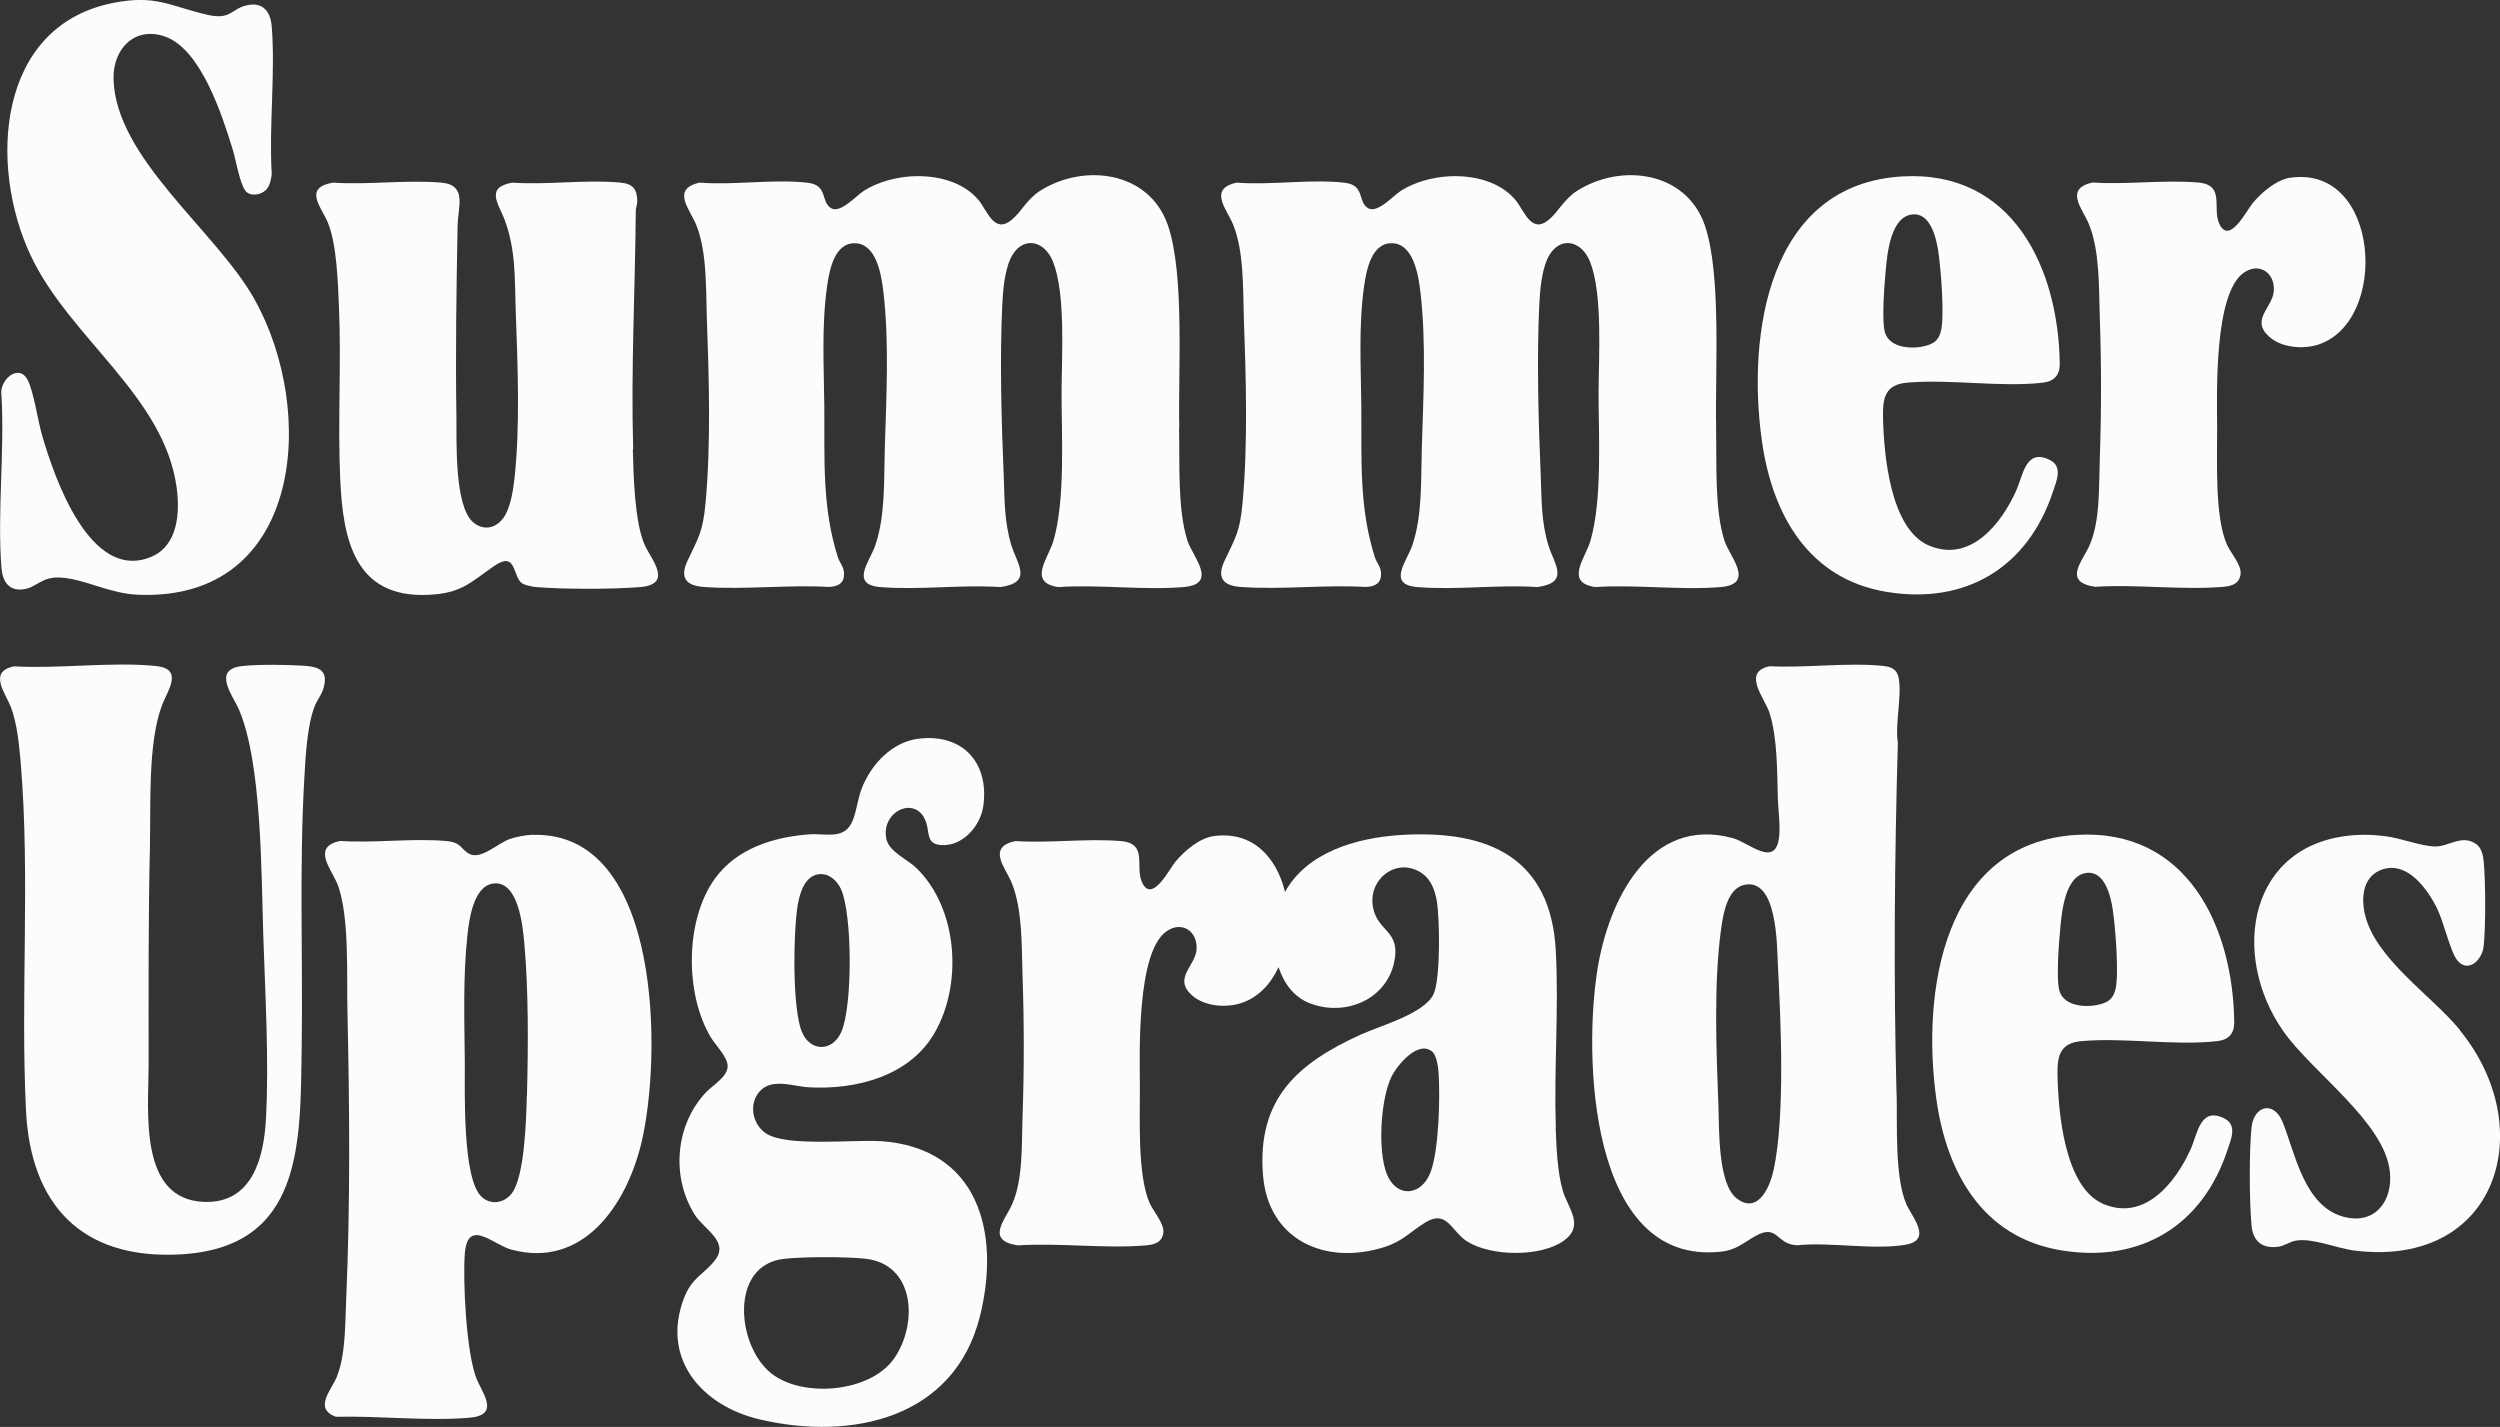 <?xml version="1.0" encoding="UTF-8"?>
<svg id="Layer_1" data-name="Layer 1" xmlns="http://www.w3.org/2000/svg" version="1.1" viewBox="0 0 208.75 119.15">
  <rect x="0" y="0" width="208.75" height="119.15" fill="#333333" stroke="none"/>
  <defs>
    <style>
      .cls-1 {
        fill: #fcfcfa;
        stroke-width: 0px;
      }
    </style>
  </defs>
  <path class="cls-1" d="M159.27,31.95c3.58-.31,7.83.41,11.33,0,.92-.11,1.4-.63,1.39-1.58-.11-8.02-3.95-16.16-13.13-15.64-11.23.64-13,13.18-11.74,22.1.86,6.1,3.86,11.51,10.4,12.59,6.64,1.1,11.82-2.05,13.91-8.39.3-.9.82-2.06-.25-2.61-2.02-1.04-2.25,1.25-2.81,2.51-1.24,2.79-3.84,6.1-7.31,4.62-3.26-1.39-3.77-7.71-3.83-10.79-.03-1.63.24-2.66,2.04-2.81ZM157.4,27.78c-.3-.98-.05-4.06.06-5.22.13-1.41.4-4.41,2.18-4.65,1.52-.21,2.03,1.91,2.2,3.03.21,1.38.58,5.67.19,6.84-.19.58-.47.85-1.05,1.04-1.14.38-3.16.31-3.58-1.04Z"/>
  <path class="cls-1" d="M191.27,14.83c-1.18.17-2.42,1.23-3.16,2.12-.53.63-1.94,3.49-2.78,1.78-.66-1.35.53-3.29-1.79-3.49-2.81-.24-5.96.19-8.81,0-2.41.52-.82,2.22-.3,3.49.91,2.24.82,5.28.9,7.67.14,3.99.14,7.98,0,11.98-.08,2.23.05,5.11-.86,7.17-.59,1.34-2.26,3.04.47,3.45,3.46-.23,7.27.29,10.69,0,.72-.06,1.37-.25,1.46-1.08.08-.75-.84-1.77-1.14-2.44-1.05-2.39-.8-7.17-.82-9.84-.02-2.81-.26-11.08,2.2-12.85,1.31-.94,2.66,0,2.53,1.53-.11,1.37-1.96,2.38-.39,3.79,1.03.93,2.81,1.07,4.08.67,5.98-1.91,5.19-15.02-2.29-13.94h.01Z"/>
  <path class="cls-1" d="M98.47,35.74c-.11-4.62.47-12.85-.96-16.96-1.57-4.48-6.97-5.17-10.64-2.86-1.12.7-1.58,1.77-2.4,2.44-1.45,1.2-2.03-.76-2.75-1.64-1.31-1.58-3.54-2.1-5.53-2-1.38.07-2.9.47-4.07,1.22-.66.43-1.95,1.91-2.73,1.44-.89-.55-.23-1.92-1.95-2.12-2.79-.33-6.16.22-9.02-.01-2.4.52-.82,2.23-.3,3.49.92,2.23.82,5.39.9,7.78.18,4.97.35,10.55-.11,15.5-.22,2.35-.55,2.8-1.49,4.78-.67,1.41-.17,2.1,1.32,2.21,3.38.25,7.06-.2,10.47,0,.88-.03,1.39-.41,1.24-1.35-.06-.4-.35-.72-.47-1.07-1.35-4.19-1.12-8.24-1.15-12.59-.03-3.31-.24-6.79.23-10.09.19-1.32.6-3.65,2.35-3.6,1.78.05,2.19,2.67,2.35,4.04.5,4.15.25,8.89.12,13.07-.08,2.63.06,5.6-.79,8.11-.45,1.33-2.15,3.28.41,3.49,3.2.27,6.78-.22,10.03,0,2.73-.38,1.42-1.89.93-3.46-.61-1.95-.57-3.83-.65-5.84-.19-4.55-.34-9.74-.12-14.29.05-1.14.2-2.79.68-3.83.9-1.92,2.81-1.63,3.56.26,1.07,2.71.72,7.96.71,10.93,0,3.64.32,8.99-.69,12.4-.41,1.4-2.17,3.45.41,3.83,3.39-.23,7.12.28,10.47,0,2.93-.25.75-2.55.33-3.85-.86-2.64-.64-6.59-.71-9.41l.02-.02Z"/>
  <path class="cls-1" d="M9.48,6.61c-.07-2.52,1.77-4.46,4.32-3.55,2.99,1.07,4.75,6.57,5.61,9.35.27.85.61,2.94,1.09,3.53.4.5,1.29.34,1.71-.08.31-.31.44-.9.48-1.33-.24-4,.31-8.36,0-12.32-.09-1.18-.7-2.06-2.02-1.78-1.41.29-1.34,1.27-3.38.8-3.14-.73-4.26-1.69-7.82-.99C-.29,2.15-.96,13.84,2.56,21.33c3.24,6.89,11.15,11.73,12.19,19.38.28,2.09.12,4.83-2.11,5.78-5.12,2.16-8.12-6.66-9.13-10.16-.35-1.2-.7-3.66-1.21-4.62-.75-1.41-2.39.05-2.18,1.29.28,4.68-.36,9.78,0,14.41.09,1.09.58,1.95,1.81,1.8,1.16-.14,1.52-1.11,3.2-.98,2.01.15,4.03,1.33,6.39,1.43,13.77.58,15-15.35,9.69-24.74-3.2-5.66-11.56-11.71-11.73-18.31Z"/>
  <path class="cls-1" d="M52.87,37.51c-.19-6.64.16-13.28.22-19.91,0-.26.12-.51.12-.76,0-1.04-.35-1.49-1.39-1.59-2.85-.28-6.14.21-9.03,0-2.32.39-1.14,1.8-.66,3.08.95,2.54.84,4.88.93,7.53.16,4.49.39,9.73-.11,14.18-.11.97-.35,2.46-.94,3.24-.65.86-1.67,1.05-2.51.32-1.58-1.37-1.36-6.82-1.39-8.84-.08-5.29,0-10.64.1-15.94.03-1.55.82-3.39-1.37-3.57-2.89-.25-6.11.2-9.04,0-2.5.43-.98,2.03-.44,3.3.76,1.79.85,4.99.94,6.98.21,4.82-.11,9.7.11,14.52.23,4.98,1.19,9.89,7.32,9.62,2.77-.12,3.49-.99,5.52-2.4,1.85-1.28,1.54.71,2.27,1.38.23.21.91.34,1.23.37,2.23.19,6.48.19,8.71,0,2.76-.24.95-2.26.39-3.48-.87-1.91-.95-5.85-1.01-8.01l.03-.02Z"/>
  <path class="cls-1" d="M143.3,35.74c-.11-4.62.47-12.85-.96-16.96-1.57-4.48-6.97-5.17-10.63-2.86-1.12.7-1.58,1.77-2.4,2.44-1.45,1.2-2.03-.76-2.75-1.64-1.31-1.58-3.54-2.1-5.53-2-1.38.07-2.9.47-4.07,1.22-.66.43-1.95,1.91-2.73,1.44-.89-.55-.23-1.92-1.95-2.12-2.79-.33-6.16.22-9.02-.01-2.4.52-.82,2.23-.3,3.49.92,2.23.82,5.39.9,7.78.18,4.97.35,10.55-.11,15.5-.22,2.35-.55,2.8-1.49,4.78-.67,1.41-.17,2.1,1.32,2.21,3.38.25,7.06-.2,10.47,0,.88-.03,1.39-.41,1.24-1.35-.06-.4-.35-.72-.47-1.07-1.35-4.19-1.12-8.24-1.15-12.59-.03-3.31-.24-6.79.23-10.09.19-1.32.6-3.65,2.35-3.6,1.78.05,2.19,2.67,2.35,4.04.5,4.15.25,8.89.12,13.07-.08,2.63.06,5.6-.79,8.11-.45,1.33-2.15,3.28.41,3.49,3.2.27,6.78-.22,10.03,0,2.73-.38,1.42-1.89.93-3.46-.61-1.95-.57-3.83-.65-5.84-.19-4.55-.34-9.74-.12-14.29.05-1.14.2-2.79.68-3.83.9-1.92,2.81-1.63,3.56.26,1.07,2.71.72,7.96.71,10.93,0,3.64.32,8.99-.69,12.4-.41,1.4-2.17,3.45.41,3.83,3.39-.23,7.12.28,10.47,0,2.93-.25.75-2.55.33-3.85-.86-2.64-.64-6.59-.71-9.41v-.02Z"/>
  <path class="cls-1" d="M173.84,86.93c3.58-.31,7.83.41,11.33,0,.92-.11,1.4-.63,1.39-1.58-.11-8.02-3.95-16.16-13.13-15.64-11.23.64-13,13.18-11.74,22.1.86,6.1,3.86,11.51,10.4,12.59,6.64,1.1,11.82-2.05,13.91-8.39.3-.9.82-2.06-.25-2.61-2.02-1.04-2.25,1.25-2.81,2.51-1.24,2.79-3.84,6.1-7.31,4.62-3.26-1.39-3.77-7.71-3.83-10.79-.03-1.63.24-2.66,2.04-2.81ZM171.97,82.76c-.3-.98-.05-4.06.06-5.22.13-1.41.4-4.41,2.18-4.65,1.52-.21,2.03,1.91,2.2,3.03.21,1.38.58,5.67.19,6.84-.19.58-.47.85-1.05,1.04-1.14.38-3.16.31-3.58-1.04Z"/>
  <path class="cls-1" d="M158.36,91.39c-.25-9.76-.17-19.6.11-29.35-.25-1.64.34-3.81.08-5.37-.13-.78-.61-1-1.35-1.07-2.96-.3-6.42.19-9.44.03-2.34.5-.4,2.65,0,3.91.67,2.13.62,4.88.69,7.11.03,1.04.21,2.13.11,3.19-.27,2.72-2.53.5-3.88.14-6.97-1.88-10.37,5.29-11.28,10.89-1.18,7.21-.76,24.79,10.25,23.65,1.37-.14,1.89-.74,2.96-1.33,1.86-1.01,1.66.7,3.44.79,2.76-.29,6.43.42,9.09-.05,2.26-.4.48-2.37.05-3.36-.99-2.26-.76-6.65-.82-9.19h0ZM148.08,97.74c-.3,1.41-1.3,3.67-3.05,2.34-1.6-1.21-1.47-5.8-1.54-7.7-.18-4.63-.41-10.37.24-14.94.17-1.19.53-3.28,1.94-3.56,2.73-.56,2.7,5.01,2.78,6.63.25,4.79.62,12.65-.36,17.23h0Z"/>
  <path class="cls-1" d="M205.41,86.01c-2.41-2.94-7.14-5.98-7.96-9.75-.31-1.43-.1-3.13,1.47-3.66,2.09-.71,3.76,1.61,4.57,3.24.55,1.1,1.09,3.53,1.65,4.29.88,1.18,2.12.1,2.25-1.15.17-1.73.16-5.29,0-7.04-.04-.5-.19-1.16-.63-1.46-1.19-.83-2.26.2-3.4.2s-2.94-.71-4.2-.86c-.83-.1-1.65-.15-2.49-.09-8.94.58-10.49,10-6.01,16.38,2.41,3.44,8.42,7.56,8.89,11.69.28,2.45-1.21,4.49-3.82,3.81-3.3-.85-4.06-5.21-5.11-7.87-.75-1.89-2.43-1.42-2.62.42-.2,1.99-.18,6.13,0,8.14.12,1.34.88,1.99,2.25,1.8.48-.06.98-.44,1.47-.51,1.42-.23,3.42.66,4.94.84,11.89,1.43,15.44-10.2,8.74-18.4v-.02Z"/>
  <path class="cls-1" d="M73.5,95.29c-2.29-.15-7.85.5-9.57-.67-1.03-.71-1.39-2.22-.67-3.27.98-1.45,2.89-.64,4.29-.56,3.89.22,8.32-.91,10.42-4.43,2.44-4.08,2.05-10.48-1.45-13.88-.76-.74-2.29-1.35-2.51-2.44-.48-2.34,2.55-3.72,3.33-1.35.28.84,0,1.77,1.21,1.87,1.82.15,3.33-1.59,3.56-3.28.49-3.6-1.73-6.04-5.39-5.6-2.21.26-3.94,2.1-4.73,4.07-.37.91-.44,1.89-.78,2.74-.67,1.69-2.21,1.07-3.66,1.18-2.98.22-6.05,1.19-7.86,3.7-2.5,3.48-2.51,9.63-.33,13.26.39.64,1.44,1.68,1.4,2.43-.04.89-1.28,1.58-1.81,2.15-2.58,2.73-2.93,7.11-.91,10.26.73,1.15,2.79,2.17,1.74,3.65-.91,1.28-1.99,1.44-2.7,3.36-1.87,5.05,1.58,8.92,6.35,10.04,7.73,1.81,16.28-.1,18.4-8.63,1.74-7-.15-14.07-8.34-14.61h.01ZM66.65,75.37c.17-.93.61-2.23,1.7-2.37.85-.12,1.56.54,1.88,1.26.95,2.11.97,9.86,0,11.95-.74,1.61-2.55,1.63-3.26-.02-.85-1.96-.73-8.63-.33-10.82h0ZM74.63,113.47c-1.99,2.8-7.58,3.28-10.21,1.22-2.91-2.27-3.56-9.08,1.07-9.58,1.68-.18,4.98-.18,6.67-.02,4.31.41,4.5,5.54,2.47,8.38Z"/>
  <path class="cls-1" d="M129.91,94.15c-.16-4.86.26-9.92,0-14.74-.41-7.84-5.67-10.13-12.91-9.69-3.79.23-7.9,1.47-9.7,4.76-.69-2.86-2.69-5.13-5.98-4.66-1.18.17-2.42,1.23-3.16,2.12-.53.63-1.94,3.49-2.78,1.78-.66-1.35.53-3.29-1.79-3.49-2.81-.24-5.96.19-8.81,0-2.41.52-.82,2.22-.3,3.49.91,2.24.82,5.28.9,7.67.14,3.99.14,7.98,0,11.98-.08,2.23.05,5.11-.86,7.17-.59,1.34-2.26,3.04.47,3.45,3.46-.23,7.27.29,10.69,0,.72-.06,1.37-.25,1.46-1.08.08-.75-.84-1.77-1.14-2.44-1.05-2.39-.8-7.17-.82-9.84-.02-2.81-.26-11.08,2.2-12.85,1.31-.94,2.66,0,2.53,1.53-.12,1.37-1.96,2.38-.39,3.79,1.03.93,2.81,1.07,4.08.67,1.45-.46,2.5-1.59,3.16-3.01.44,1.33,1.26,2.49,2.6,3.01,2.9,1.13,6.36-.24,7.05-3.41.58-2.66-1.33-2.51-1.75-4.53-.51-2.43,2.02-4.36,4.11-2.89.71.5,1.04,1.39,1.19,2.22.27,1.47.33,6.56-.25,7.83-.75,1.65-4.44,2.65-6.07,3.39-5.31,2.41-8.68,5.38-8.18,11.73.43,5.44,5.2,7.57,10.1,6.03,1.59-.5,2.18-1.28,3.45-2.06,1.82-1.12,2.17.73,3.48,1.57,1.99,1.27,6.14,1.33,8.07-.04,1.79-1.28.37-2.7-.07-4.2-.45-1.54-.53-3.63-.59-5.24v-.02ZM119.45,97.88c-.77,2.02-2.86,2.17-3.66.13-.76-1.95-.52-6.21.4-8.11.48-.98,2.27-3.13,3.44-2.05.29.27.45,1.15.48,1.56.16,2.05.05,6.6-.66,8.47Z"/>
  <path class="cls-1" d="M44.52,69.7c-.56.01-1.43.17-1.96.36-.99.35-2.39,1.74-3.35,1.25-.78-.4-.61-.97-1.99-1.09-2.81-.24-5.96.19-8.81,0-2.51.51-.61,2.47-.16,3.79.93,2.72.69,7.39.76,10.34.18,8.07.25,16.24-.11,24.29-.09,1.99-.03,4.49-.79,6.36-.44,1.07-1.94,2.61-.07,3.3,3.57-.09,7.63.38,11.16.08,2.57-.22,1.11-1.99.6-3.24-.86-2.1-1.16-8.12-.99-10.45.23-3.05,2.38-.75,3.88-.35,6.01,1.62,9.6-3.74,10.84-8.8,1.74-7.06,1.82-26.11-9.02-25.83h0ZM43.99,91.51c-.05,1.89-.17,6.66-1.24,8.11-.62.85-1.79,1.04-2.56.29-1.61-1.57-1.36-8.94-1.38-11.27-.03-3.47-.16-7.07.22-10.55.14-1.31.51-4.13,2.18-4.32,2.06-.23,2.43,3.49,2.56,4.87.37,4.04.34,8.79.23,12.87h0Z"/>
  <path class="cls-1" d="M25.57,55.6c-1.36-.1-4.07-.14-5.39.02-2.49.29-.72,2.49-.23,3.62,1.92,4.46,1.87,13.75,2.03,18.75.16,4.97.49,10.44.23,15.39-.17,3.24-1.11,7.1-5.13,6.98-5.56-.16-4.67-7.66-4.67-11.38,0-6.12-.03-12.25.11-18.36.08-3.46-.19-8.66,1.04-11.82.45-1.16,1.79-2.96-.55-3.19-3.73-.37-8.07.25-11.86.03-2.15.46-.7,2.22-.25,3.38.53,1.37.7,3.2.83,4.67.8,9.61-.03,19.45.44,29.03.38,7.83,4.6,12.41,12.72,12.03,10.46-.48,10.18-9.28,10.3-17.31.11-7.47-.21-14.98.22-22.43.1-1.8.23-4.49.9-6.13.19-.45.5-.8.67-1.31.42-1.34-.05-1.86-1.4-1.96h-.01Z"/>
</svg>